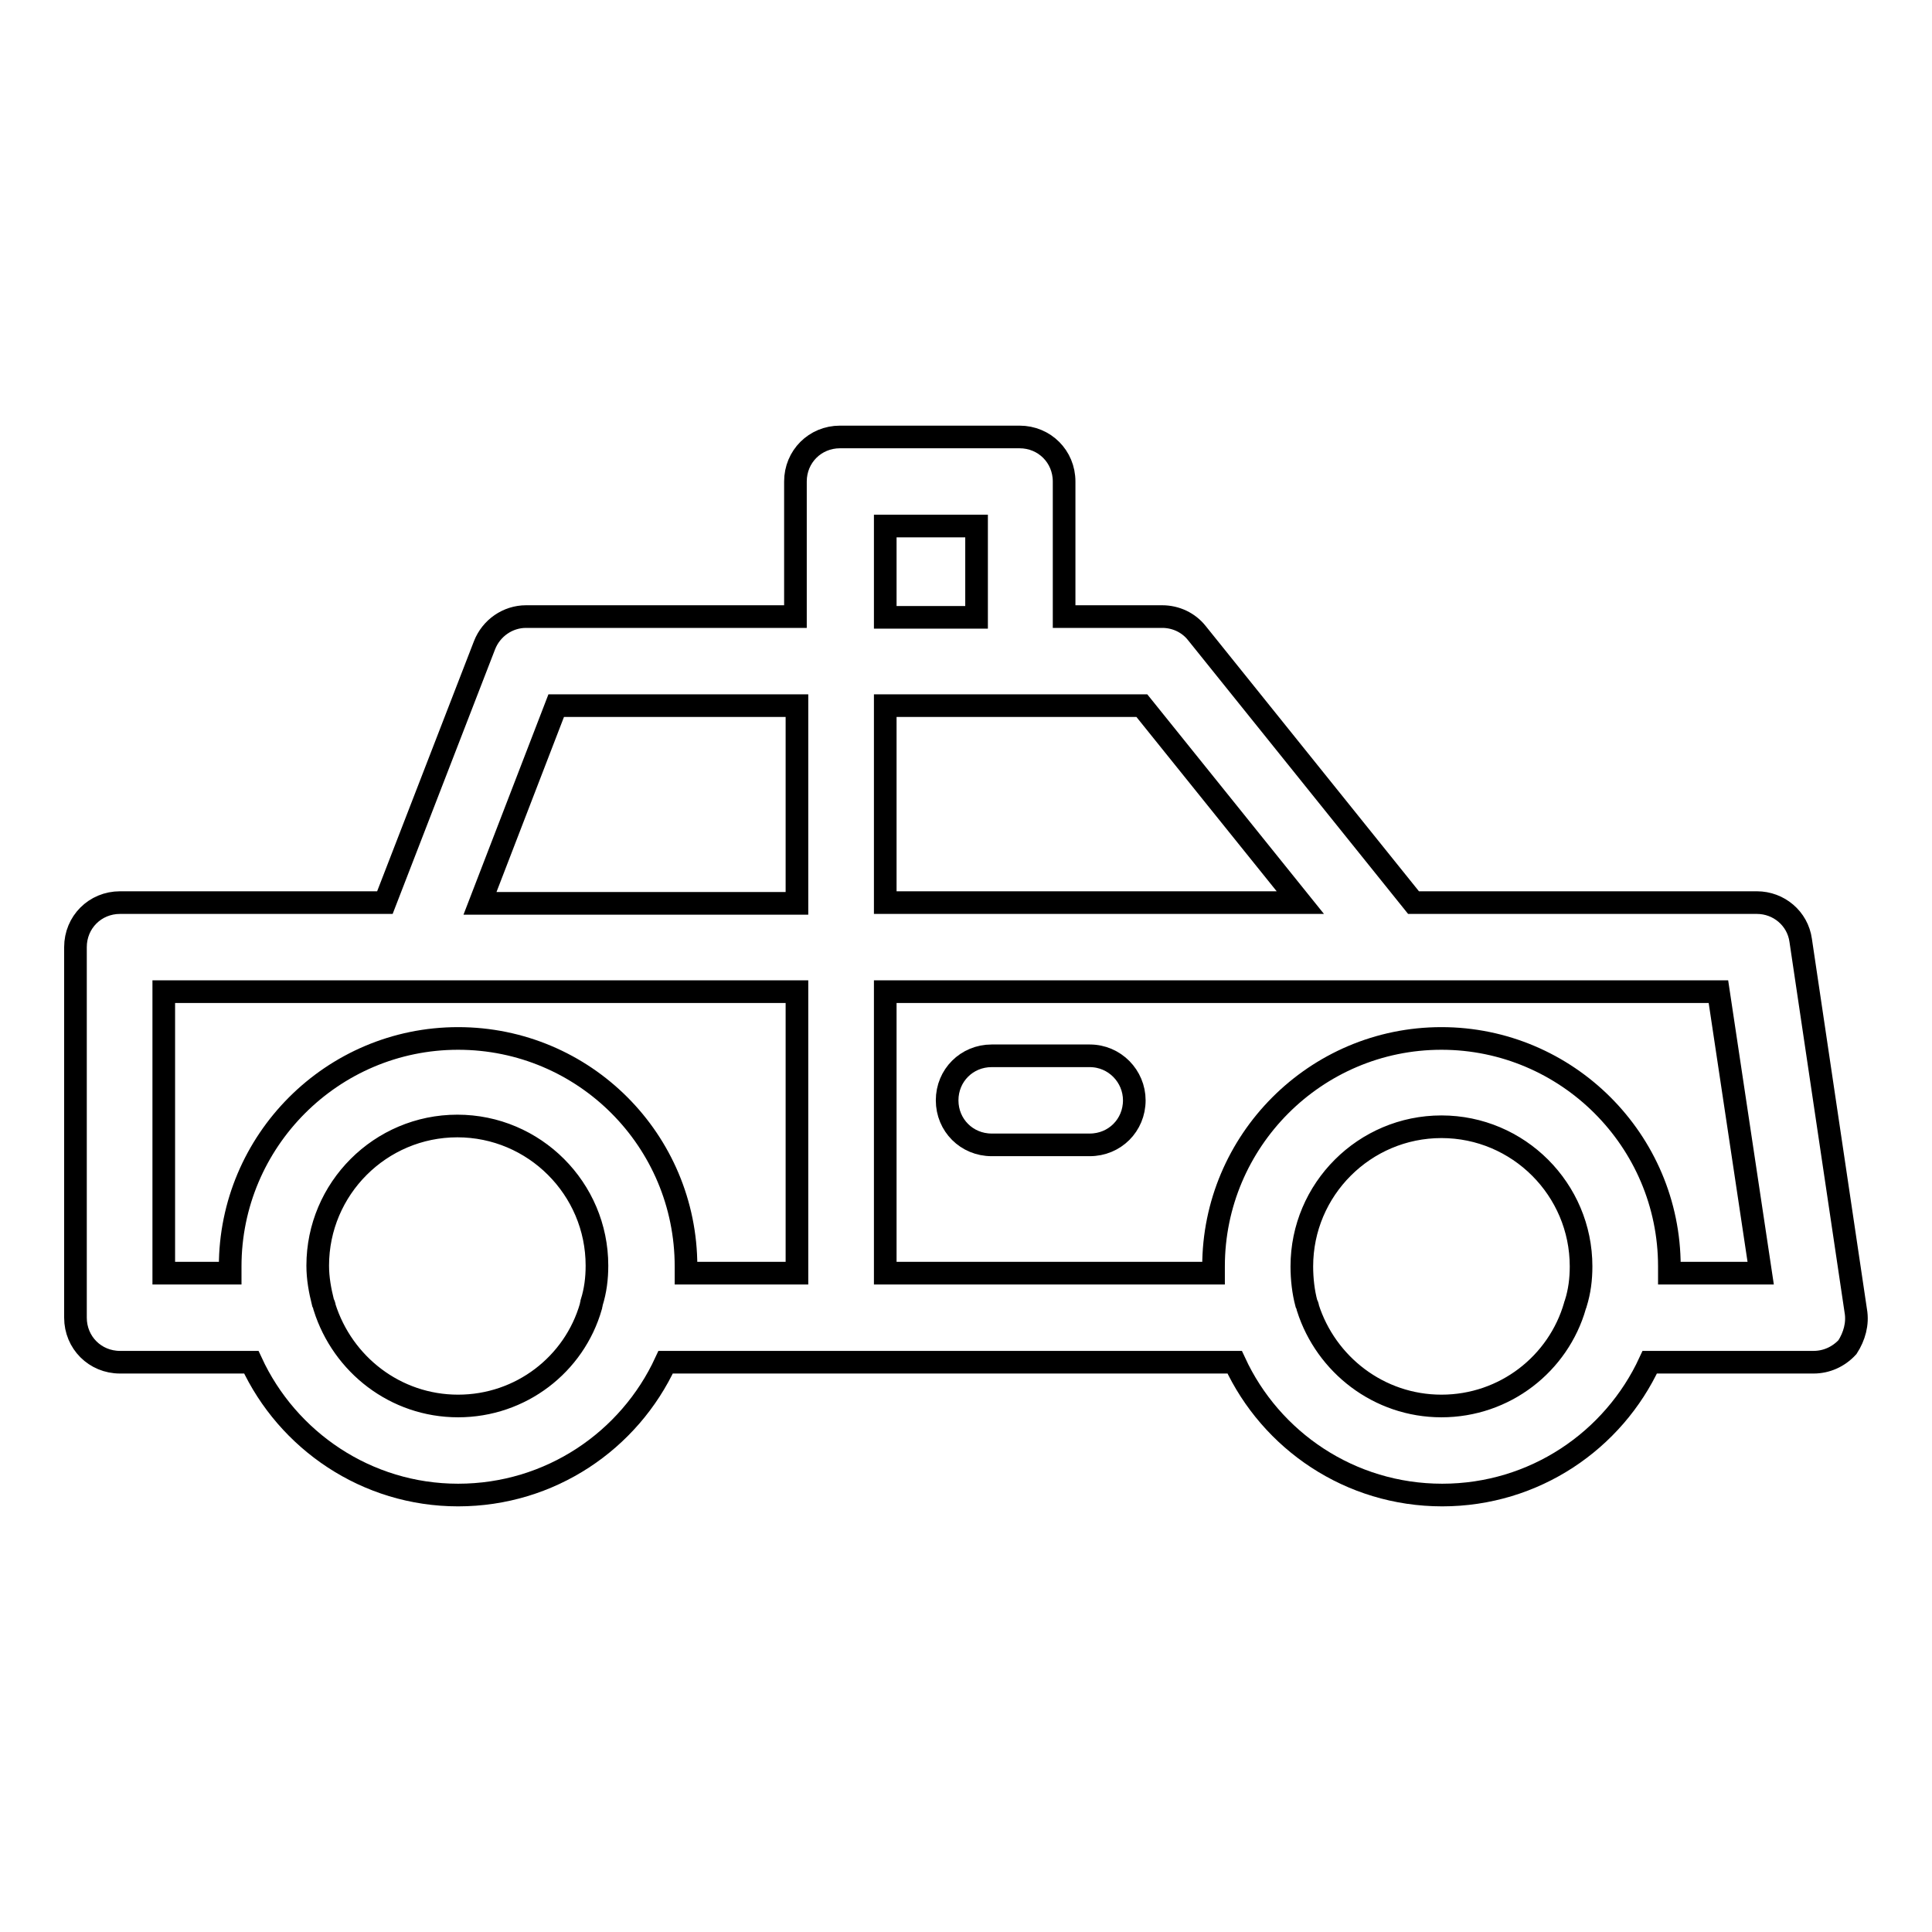 <?xml version="1.0" encoding="utf-8"?>
<!-- Svg Vector Icons : http://www.onlinewebfonts.com/icon -->
<!DOCTYPE svg PUBLIC "-//W3C//DTD SVG 1.1//EN" "http://www.w3.org/Graphics/SVG/1.1/DTD/svg11.dtd">
<svg version="1.1" xmlns="http://www.w3.org/2000/svg" xmlns:xlink="http://www.w3.org/1999/xlink" x="0px" y="0px" viewBox="0 0 256 256" enable-background="new 0 0 256 256" xml:space="preserve">
<g><g><g><path stroke-width="3" fill-opacity="0" stroke="#000000"  d="M245.9,173.7l-7.3-49.1c-0.4-2.9-2.9-5-5.8-5h-45.5l-28.7-35.7c-1.1-1.4-2.8-2.2-4.6-2.2h-13V63.8c0-3.3-2.6-5.9-5.9-5.9h-23.8c-3.3,0-5.9,2.6-5.9,5.9v17.9H69.7c-2.4,0-4.6,1.5-5.5,3.8L51,119.6H15.9c-3.3,0-5.9,2.6-5.9,5.9v49.1c0,3.3,2.6,5.9,5.9,5.9h17.4c4.8,10.4,15.3,17.6,27.4,17.6c12.2,0,22.7-7.2,27.5-17.6h75.4c4.8,10.4,15.3,17.6,27.5,17.6s22.7-7.2,27.5-17.6h21.7c1.7,0,3.3-0.7,4.5-2C245.7,177.1,246.2,175.4,245.9,173.7z M172.3,119.6h-55V93.5h17.9h16.1L172.3,119.6z M117.3,69.7h12.1v12.1h-12.1V69.7z M73.7,93.5h31.9v26.2h-42L73.7,93.5z M60.7,186.3c-8.3,0-15.3-5.5-17.7-13.1c0-0.2-0.1-0.4-0.2-0.6c-0.4-1.6-0.7-3.2-0.7-4.9c0-10.2,8.3-18.5,18.5-18.5c10.2,0,18.5,8.3,18.5,18.5c0,1.7-0.2,3.3-0.7,4.9c0,0.2-0.1,0.3-0.1,0.5C76.1,180.8,69,186.3,60.7,186.3z M60.7,137.6c-16.7,0-30.2,13.6-30.2,30.2c0,0.3,0,0.6,0,0.9h-8.8v-37.3H55h50.6v37.3H90.9c0-0.3,0-0.6,0-0.9C90.9,151.1,77.4,137.6,60.7,137.6z M191,186.3c-8.3,0-15.3-5.5-17.7-13c0-0.2-0.1-0.4-0.2-0.6c-0.4-1.5-0.6-3.2-0.6-4.9c0-10.2,8.3-18.5,18.5-18.5c10.2,0,18.5,8.3,18.5,18.5c0,1.7-0.2,3.3-0.7,4.9c0,0.1-0.1,0.2-0.1,0.3C206.5,180.7,199.4,186.3,191,186.3z M221.2,168.7c0-0.3,0-0.6,0-0.9c0-16.7-13.6-30.2-30.2-30.2c-16.7,0-30.2,13.6-30.2,30.2c0,0.3,0,0.6,0,0.9h-43.5v-37.3h67.2h0h43.2l5.6,37.3H221.2z"/><path stroke-width="3" fill-opacity="0" stroke="#000000"  d="M144.4,139.9h-13c-3.3,0-5.9,2.6-5.9,5.9c0,3.3,2.6,5.9,5.9,5.9h13c3.3,0,5.9-2.6,5.9-5.9C150.3,142.6,147.7,139.9,144.4,139.9z"/></g><g></g><g></g><g></g><g></g><g></g><g></g><g></g><g></g><g></g><g></g><g></g><g></g><g></g><g></g><g></g></g></g>
</svg>